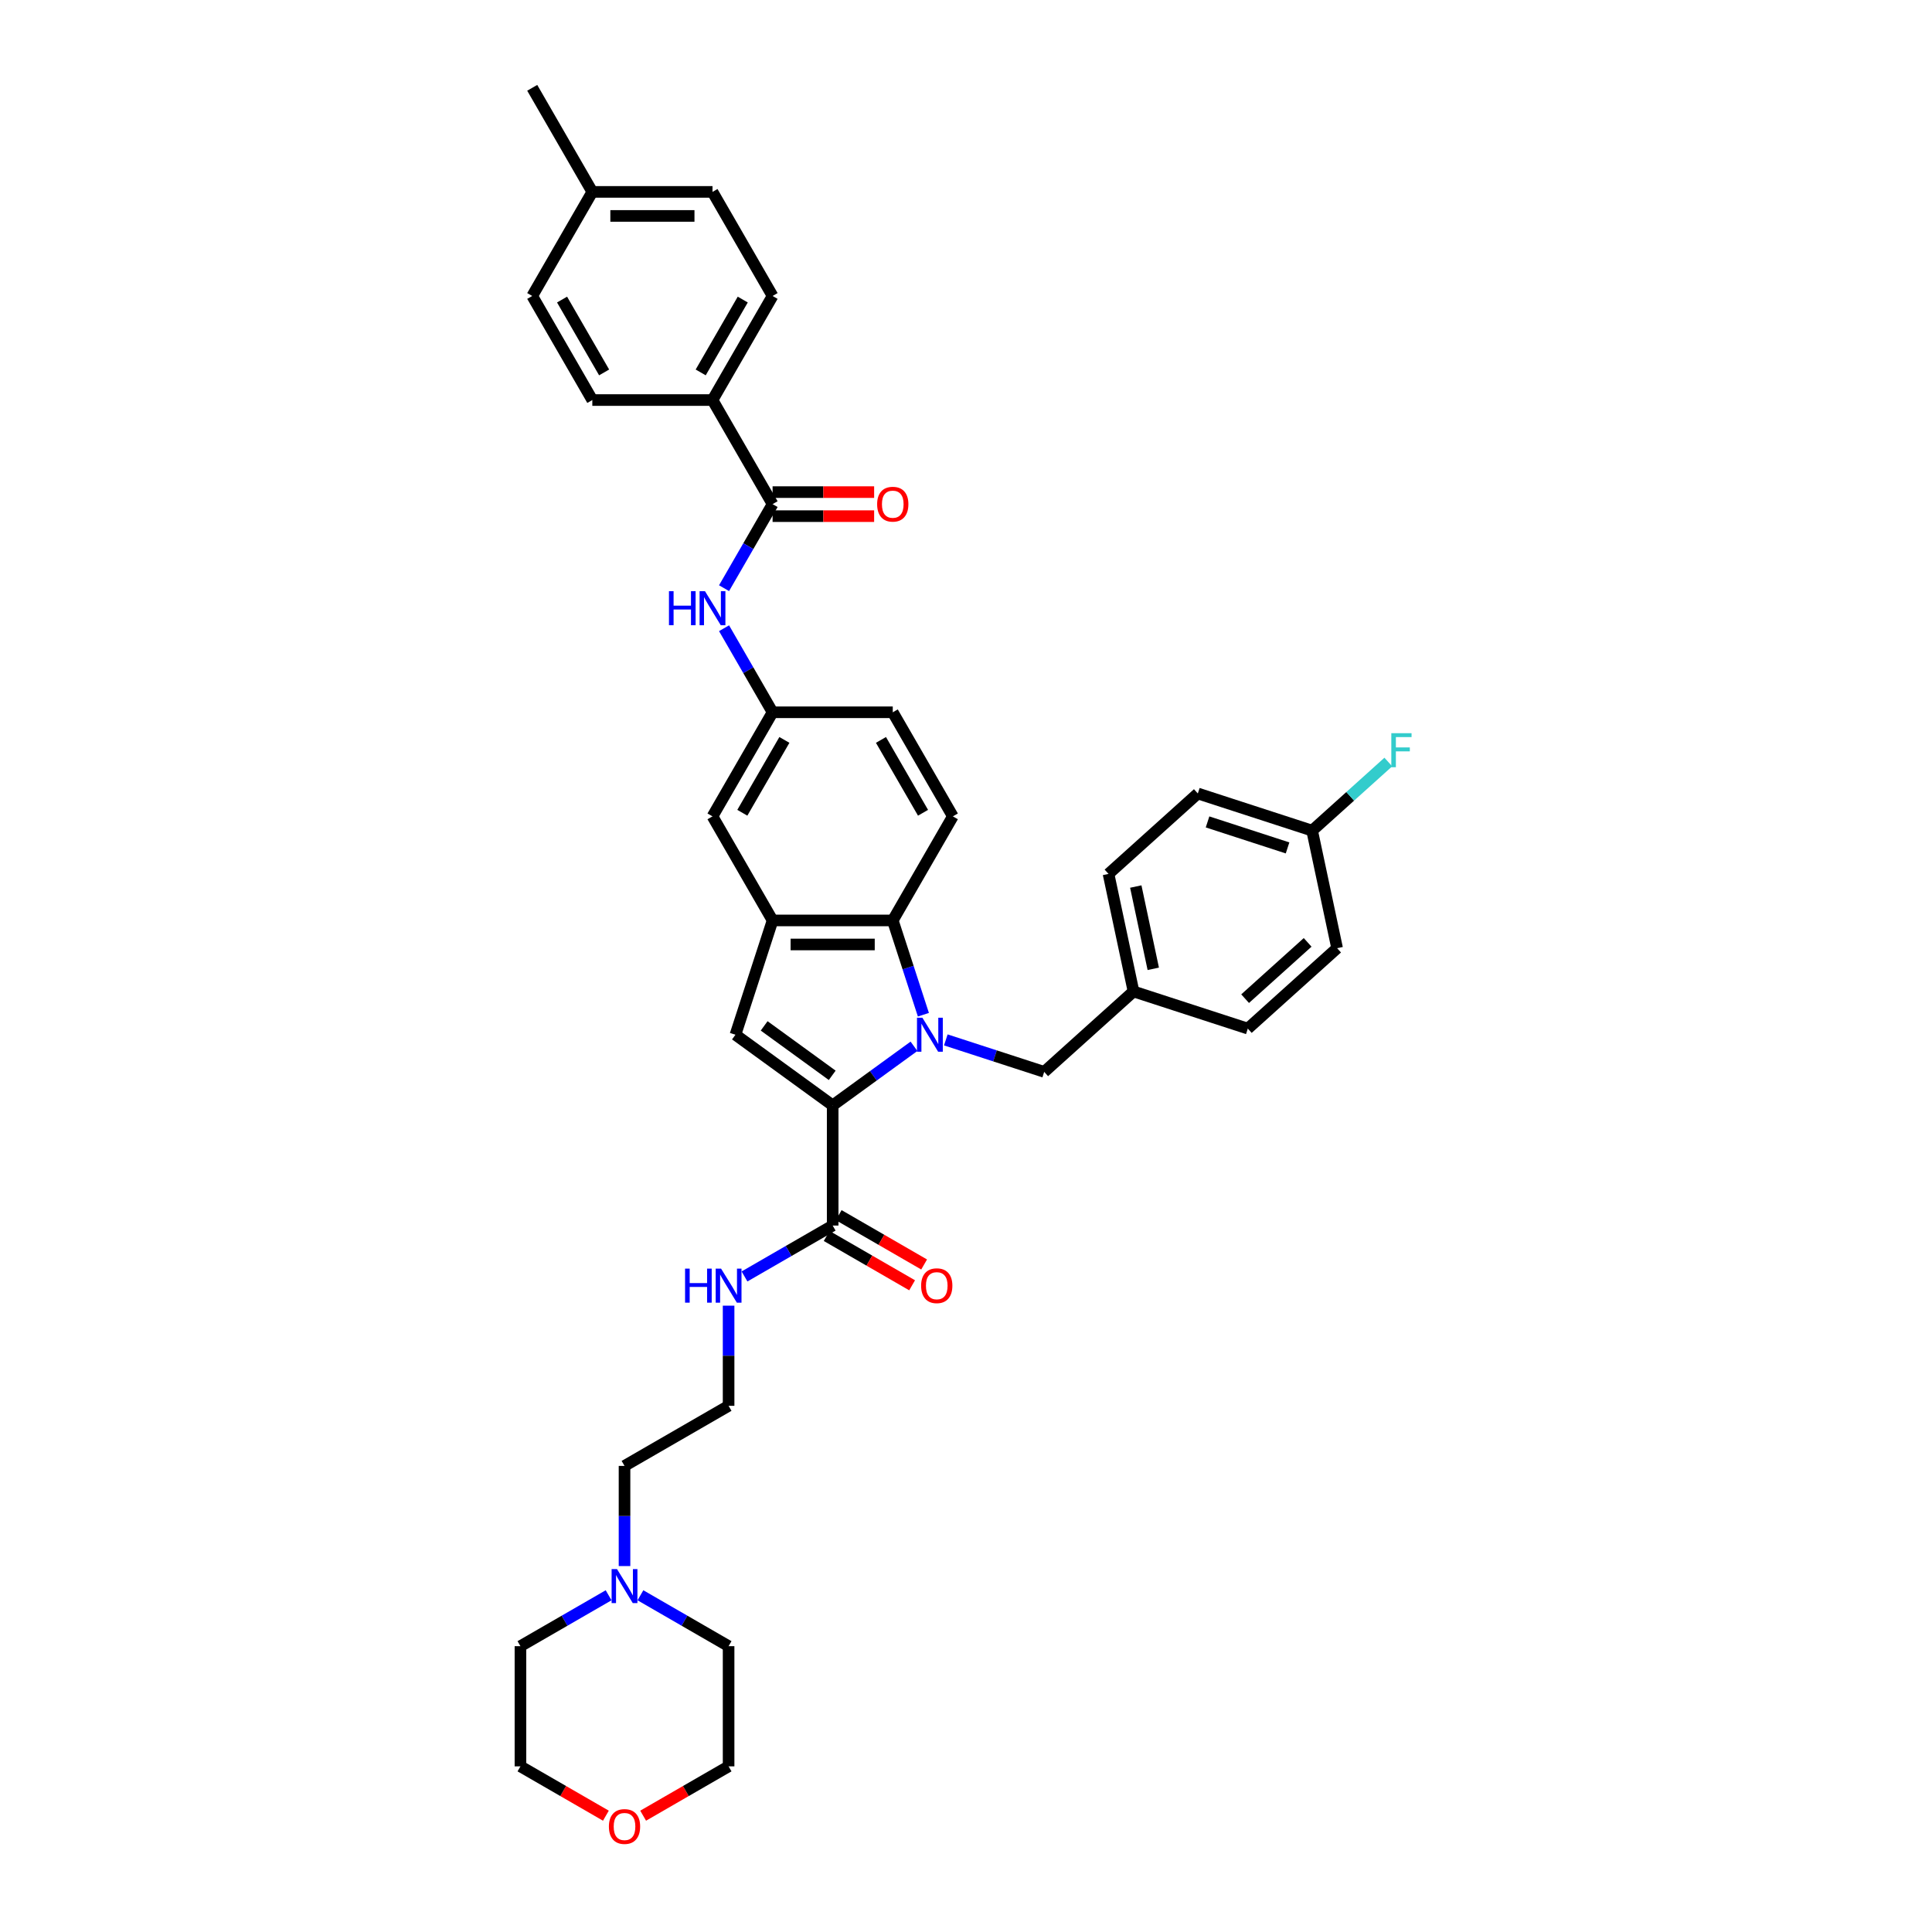 <?xml version='1.0' encoding='iso-8859-1'?>
<svg version='1.1' baseProfile='full'
              xmlns='http://www.w3.org/2000/svg'
                      xmlns:rdkit='http://www.rdkit.org/xml'
                      xmlns:xlink='http://www.w3.org/1999/xlink'
                  xml:space='preserve'
width='1000px' height='1000px' viewBox='0 0 1000 1000'>
<!-- END OF HEADER -->
<rect style='opacity:1.0;fill:#FFFFFF;stroke:none' width='1000' height='1000' x='0' y='0'> </rect>
<path class='bond-0' d='M 473.08,541.561 L 452.036,556.85' style='fill:none;fill-rule:evenodd;stroke:#0000FF;stroke-width:6px;stroke-linecap:butt;stroke-linejoin:miter;stroke-opacity:1' />
<path class='bond-0' d='M 452.036,556.85 L 430.991,572.139' style='fill:none;fill-rule:evenodd;stroke:#000000;stroke-width:6px;stroke-linecap:butt;stroke-linejoin:miter;stroke-opacity:1' />
<path class='bond-1' d='M 477.948,525.214 L 470.021,500.815' style='fill:none;fill-rule:evenodd;stroke:#0000FF;stroke-width:6px;stroke-linecap:butt;stroke-linejoin:miter;stroke-opacity:1' />
<path class='bond-1' d='M 470.021,500.815 L 462.094,476.417' style='fill:none;fill-rule:evenodd;stroke:#000000;stroke-width:6px;stroke-linecap:butt;stroke-linejoin:miter;stroke-opacity:1' />
<path class='bond-2' d='M 489.551,538.253 L 515.013,546.526' style='fill:none;fill-rule:evenodd;stroke:#0000FF;stroke-width:6px;stroke-linecap:butt;stroke-linejoin:miter;stroke-opacity:1' />
<path class='bond-2' d='M 515.013,546.526 L 540.475,554.799' style='fill:none;fill-rule:evenodd;stroke:#000000;stroke-width:6px;stroke-linecap:butt;stroke-linejoin:miter;stroke-opacity:1' />
<path class='bond-3' d='M 430.991,572.139 L 380.667,535.577' style='fill:none;fill-rule:evenodd;stroke:#000000;stroke-width:6px;stroke-linecap:butt;stroke-linejoin:miter;stroke-opacity:1' />
<path class='bond-3' d='M 430.755,556.59 L 395.528,530.996' style='fill:none;fill-rule:evenodd;stroke:#000000;stroke-width:6px;stroke-linecap:butt;stroke-linejoin:miter;stroke-opacity:1' />
<path class='bond-4' d='M 430.991,572.139 L 430.991,634.344' style='fill:none;fill-rule:evenodd;stroke:#000000;stroke-width:6px;stroke-linecap:butt;stroke-linejoin:miter;stroke-opacity:1' />
<path class='bond-5' d='M 380.667,535.577 L 399.889,476.417' style='fill:none;fill-rule:evenodd;stroke:#000000;stroke-width:6px;stroke-linecap:butt;stroke-linejoin:miter;stroke-opacity:1' />
<path class='bond-6' d='M 462.094,476.417 L 399.889,476.417' style='fill:none;fill-rule:evenodd;stroke:#000000;stroke-width:6px;stroke-linecap:butt;stroke-linejoin:miter;stroke-opacity:1' />
<path class='bond-6' d='M 452.763,488.858 L 409.22,488.858' style='fill:none;fill-rule:evenodd;stroke:#000000;stroke-width:6px;stroke-linecap:butt;stroke-linejoin:miter;stroke-opacity:1' />
<path class='bond-7' d='M 462.094,476.417 L 493.196,422.547' style='fill:none;fill-rule:evenodd;stroke:#000000;stroke-width:6px;stroke-linecap:butt;stroke-linejoin:miter;stroke-opacity:1' />
<path class='bond-8' d='M 399.889,476.417 L 368.787,422.547' style='fill:none;fill-rule:evenodd;stroke:#000000;stroke-width:6px;stroke-linecap:butt;stroke-linejoin:miter;stroke-opacity:1' />
<path class='bond-9' d='M 399.889,260.936 L 387.33,282.689' style='fill:none;fill-rule:evenodd;stroke:#000000;stroke-width:6px;stroke-linecap:butt;stroke-linejoin:miter;stroke-opacity:1' />
<path class='bond-9' d='M 387.33,282.689 L 374.771,304.443' style='fill:none;fill-rule:evenodd;stroke:#0000FF;stroke-width:6px;stroke-linecap:butt;stroke-linejoin:miter;stroke-opacity:1' />
<path class='bond-10' d='M 399.889,260.936 L 368.787,207.066' style='fill:none;fill-rule:evenodd;stroke:#000000;stroke-width:6px;stroke-linecap:butt;stroke-linejoin:miter;stroke-opacity:1' />
<path class='bond-11' d='M 399.889,267.156 L 426.171,267.156' style='fill:none;fill-rule:evenodd;stroke:#000000;stroke-width:6px;stroke-linecap:butt;stroke-linejoin:miter;stroke-opacity:1' />
<path class='bond-11' d='M 426.171,267.156 L 452.452,267.156' style='fill:none;fill-rule:evenodd;stroke:#FF0000;stroke-width:6px;stroke-linecap:butt;stroke-linejoin:miter;stroke-opacity:1' />
<path class='bond-11' d='M 399.889,254.715 L 426.171,254.715' style='fill:none;fill-rule:evenodd;stroke:#000000;stroke-width:6px;stroke-linecap:butt;stroke-linejoin:miter;stroke-opacity:1' />
<path class='bond-11' d='M 426.171,254.715 L 452.452,254.715' style='fill:none;fill-rule:evenodd;stroke:#FF0000;stroke-width:6px;stroke-linecap:butt;stroke-linejoin:miter;stroke-opacity:1' />
<path class='bond-12' d='M 427.881,639.731 L 449.996,652.498' style='fill:none;fill-rule:evenodd;stroke:#000000;stroke-width:6px;stroke-linecap:butt;stroke-linejoin:miter;stroke-opacity:1' />
<path class='bond-12' d='M 449.996,652.498 L 472.11,665.266' style='fill:none;fill-rule:evenodd;stroke:#FF0000;stroke-width:6px;stroke-linecap:butt;stroke-linejoin:miter;stroke-opacity:1' />
<path class='bond-12' d='M 434.102,628.957 L 456.216,641.724' style='fill:none;fill-rule:evenodd;stroke:#000000;stroke-width:6px;stroke-linecap:butt;stroke-linejoin:miter;stroke-opacity:1' />
<path class='bond-12' d='M 456.216,641.724 L 478.33,654.492' style='fill:none;fill-rule:evenodd;stroke:#FF0000;stroke-width:6px;stroke-linecap:butt;stroke-linejoin:miter;stroke-opacity:1' />
<path class='bond-13' d='M 430.991,634.344 L 408.174,647.517' style='fill:none;fill-rule:evenodd;stroke:#000000;stroke-width:6px;stroke-linecap:butt;stroke-linejoin:miter;stroke-opacity:1' />
<path class='bond-13' d='M 408.174,647.517 L 385.357,660.691' style='fill:none;fill-rule:evenodd;stroke:#0000FF;stroke-width:6px;stroke-linecap:butt;stroke-linejoin:miter;stroke-opacity:1' />
<path class='bond-14' d='M 374.771,325.169 L 387.33,346.923' style='fill:none;fill-rule:evenodd;stroke:#0000FF;stroke-width:6px;stroke-linecap:butt;stroke-linejoin:miter;stroke-opacity:1' />
<path class='bond-14' d='M 387.33,346.923 L 399.889,368.677' style='fill:none;fill-rule:evenodd;stroke:#000000;stroke-width:6px;stroke-linecap:butt;stroke-linejoin:miter;stroke-opacity:1' />
<path class='bond-15' d='M 540.475,554.799 L 586.702,513.176' style='fill:none;fill-rule:evenodd;stroke:#000000;stroke-width:6px;stroke-linecap:butt;stroke-linejoin:miter;stroke-opacity:1' />
<path class='bond-16' d='M 493.196,422.547 L 462.094,368.677' style='fill:none;fill-rule:evenodd;stroke:#000000;stroke-width:6px;stroke-linecap:butt;stroke-linejoin:miter;stroke-opacity:1' />
<path class='bond-16' d='M 477.756,420.687 L 455.985,382.978' style='fill:none;fill-rule:evenodd;stroke:#000000;stroke-width:6px;stroke-linecap:butt;stroke-linejoin:miter;stroke-opacity:1' />
<path class='bond-17' d='M 368.787,207.066 L 399.889,153.195' style='fill:none;fill-rule:evenodd;stroke:#000000;stroke-width:6px;stroke-linecap:butt;stroke-linejoin:miter;stroke-opacity:1' />
<path class='bond-17' d='M 362.679,192.765 L 384.45,155.055' style='fill:none;fill-rule:evenodd;stroke:#000000;stroke-width:6px;stroke-linecap:butt;stroke-linejoin:miter;stroke-opacity:1' />
<path class='bond-18' d='M 368.787,207.066 L 306.583,207.066' style='fill:none;fill-rule:evenodd;stroke:#000000;stroke-width:6px;stroke-linecap:butt;stroke-linejoin:miter;stroke-opacity:1' />
<path class='bond-19' d='M 323.251,810.593 L 323.251,784.672' style='fill:none;fill-rule:evenodd;stroke:#0000FF;stroke-width:6px;stroke-linecap:butt;stroke-linejoin:miter;stroke-opacity:1' />
<path class='bond-19' d='M 323.251,784.672 L 323.251,758.752' style='fill:none;fill-rule:evenodd;stroke:#000000;stroke-width:6px;stroke-linecap:butt;stroke-linejoin:miter;stroke-opacity:1' />
<path class='bond-20' d='M 331.487,825.711 L 354.304,838.884' style='fill:none;fill-rule:evenodd;stroke:#0000FF;stroke-width:6px;stroke-linecap:butt;stroke-linejoin:miter;stroke-opacity:1' />
<path class='bond-20' d='M 354.304,838.884 L 377.121,852.058' style='fill:none;fill-rule:evenodd;stroke:#000000;stroke-width:6px;stroke-linecap:butt;stroke-linejoin:miter;stroke-opacity:1' />
<path class='bond-21' d='M 315.015,825.711 L 292.198,838.884' style='fill:none;fill-rule:evenodd;stroke:#0000FF;stroke-width:6px;stroke-linecap:butt;stroke-linejoin:miter;stroke-opacity:1' />
<path class='bond-21' d='M 292.198,838.884 L 269.38,852.058' style='fill:none;fill-rule:evenodd;stroke:#000000;stroke-width:6px;stroke-linecap:butt;stroke-linejoin:miter;stroke-opacity:1' />
<path class='bond-22' d='M 368.787,422.547 L 399.889,368.677' style='fill:none;fill-rule:evenodd;stroke:#000000;stroke-width:6px;stroke-linecap:butt;stroke-linejoin:miter;stroke-opacity:1' />
<path class='bond-22' d='M 384.227,420.687 L 405.998,382.978' style='fill:none;fill-rule:evenodd;stroke:#000000;stroke-width:6px;stroke-linecap:butt;stroke-linejoin:miter;stroke-opacity:1' />
<path class='bond-23' d='M 399.889,368.677 L 462.094,368.677' style='fill:none;fill-rule:evenodd;stroke:#000000;stroke-width:6px;stroke-linecap:butt;stroke-linejoin:miter;stroke-opacity:1' />
<path class='bond-24' d='M 377.121,675.809 L 377.121,701.729' style='fill:none;fill-rule:evenodd;stroke:#0000FF;stroke-width:6px;stroke-linecap:butt;stroke-linejoin:miter;stroke-opacity:1' />
<path class='bond-24' d='M 377.121,701.729 L 377.121,727.65' style='fill:none;fill-rule:evenodd;stroke:#000000;stroke-width:6px;stroke-linecap:butt;stroke-linejoin:miter;stroke-opacity:1' />
<path class='bond-25' d='M 313.609,939.798 L 291.495,927.03' style='fill:none;fill-rule:evenodd;stroke:#FF0000;stroke-width:6px;stroke-linecap:butt;stroke-linejoin:miter;stroke-opacity:1' />
<path class='bond-25' d='M 291.495,927.03 L 269.38,914.262' style='fill:none;fill-rule:evenodd;stroke:#000000;stroke-width:6px;stroke-linecap:butt;stroke-linejoin:miter;stroke-opacity:1' />
<path class='bond-26' d='M 332.892,939.798 L 355.007,927.03' style='fill:none;fill-rule:evenodd;stroke:#FF0000;stroke-width:6px;stroke-linecap:butt;stroke-linejoin:miter;stroke-opacity:1' />
<path class='bond-26' d='M 355.007,927.03 L 377.121,914.262' style='fill:none;fill-rule:evenodd;stroke:#000000;stroke-width:6px;stroke-linecap:butt;stroke-linejoin:miter;stroke-opacity:1' />
<path class='bond-27' d='M 399.889,153.195 L 368.787,99.325' style='fill:none;fill-rule:evenodd;stroke:#000000;stroke-width:6px;stroke-linecap:butt;stroke-linejoin:miter;stroke-opacity:1' />
<path class='bond-28' d='M 306.583,207.066 L 275.481,153.195' style='fill:none;fill-rule:evenodd;stroke:#000000;stroke-width:6px;stroke-linecap:butt;stroke-linejoin:miter;stroke-opacity:1' />
<path class='bond-28' d='M 312.692,192.765 L 290.921,155.055' style='fill:none;fill-rule:evenodd;stroke:#000000;stroke-width:6px;stroke-linecap:butt;stroke-linejoin:miter;stroke-opacity:1' />
<path class='bond-29' d='M 586.702,513.176 L 645.862,532.398' style='fill:none;fill-rule:evenodd;stroke:#000000;stroke-width:6px;stroke-linecap:butt;stroke-linejoin:miter;stroke-opacity:1' />
<path class='bond-30' d='M 586.702,513.176 L 573.769,452.332' style='fill:none;fill-rule:evenodd;stroke:#000000;stroke-width:6px;stroke-linecap:butt;stroke-linejoin:miter;stroke-opacity:1' />
<path class='bond-30' d='M 596.931,501.463 L 587.878,458.872' style='fill:none;fill-rule:evenodd;stroke:#000000;stroke-width:6px;stroke-linecap:butt;stroke-linejoin:miter;stroke-opacity:1' />
<path class='bond-31' d='M 679.155,429.931 L 619.996,410.709' style='fill:none;fill-rule:evenodd;stroke:#000000;stroke-width:6px;stroke-linecap:butt;stroke-linejoin:miter;stroke-opacity:1' />
<path class='bond-31' d='M 666.437,438.88 L 625.025,425.424' style='fill:none;fill-rule:evenodd;stroke:#000000;stroke-width:6px;stroke-linecap:butt;stroke-linejoin:miter;stroke-opacity:1' />
<path class='bond-32' d='M 679.155,429.931 L 698.872,412.178' style='fill:none;fill-rule:evenodd;stroke:#000000;stroke-width:6px;stroke-linecap:butt;stroke-linejoin:miter;stroke-opacity:1' />
<path class='bond-32' d='M 698.872,412.178 L 718.589,394.424' style='fill:none;fill-rule:evenodd;stroke:#33CCCC;stroke-width:6px;stroke-linecap:butt;stroke-linejoin:miter;stroke-opacity:1' />
<path class='bond-33' d='M 679.155,429.931 L 692.088,490.776' style='fill:none;fill-rule:evenodd;stroke:#000000;stroke-width:6px;stroke-linecap:butt;stroke-linejoin:miter;stroke-opacity:1' />
<path class='bond-34' d='M 275.481,153.195 L 306.583,99.325' style='fill:none;fill-rule:evenodd;stroke:#000000;stroke-width:6px;stroke-linecap:butt;stroke-linejoin:miter;stroke-opacity:1' />
<path class='bond-35' d='M 368.787,99.325 L 306.583,99.325' style='fill:none;fill-rule:evenodd;stroke:#000000;stroke-width:6px;stroke-linecap:butt;stroke-linejoin:miter;stroke-opacity:1' />
<path class='bond-35' d='M 359.457,111.766 L 315.914,111.766' style='fill:none;fill-rule:evenodd;stroke:#000000;stroke-width:6px;stroke-linecap:butt;stroke-linejoin:miter;stroke-opacity:1' />
<path class='bond-36' d='M 306.583,99.325 L 275.481,45.455' style='fill:none;fill-rule:evenodd;stroke:#000000;stroke-width:6px;stroke-linecap:butt;stroke-linejoin:miter;stroke-opacity:1' />
<path class='bond-37' d='M 645.862,532.398 L 692.088,490.776' style='fill:none;fill-rule:evenodd;stroke:#000000;stroke-width:6px;stroke-linecap:butt;stroke-linejoin:miter;stroke-opacity:1' />
<path class='bond-37' d='M 644.471,516.91 L 676.83,487.774' style='fill:none;fill-rule:evenodd;stroke:#000000;stroke-width:6px;stroke-linecap:butt;stroke-linejoin:miter;stroke-opacity:1' />
<path class='bond-38' d='M 573.769,452.332 L 619.996,410.709' style='fill:none;fill-rule:evenodd;stroke:#000000;stroke-width:6px;stroke-linecap:butt;stroke-linejoin:miter;stroke-opacity:1' />
<path class='bond-39' d='M 377.121,727.65 L 323.251,758.752' style='fill:none;fill-rule:evenodd;stroke:#000000;stroke-width:6px;stroke-linecap:butt;stroke-linejoin:miter;stroke-opacity:1' />
<path class='bond-40' d='M 377.121,852.058 L 377.121,914.262' style='fill:none;fill-rule:evenodd;stroke:#000000;stroke-width:6px;stroke-linecap:butt;stroke-linejoin:miter;stroke-opacity:1' />
<path class='bond-41' d='M 269.38,852.058 L 269.38,914.262' style='fill:none;fill-rule:evenodd;stroke:#000000;stroke-width:6px;stroke-linecap:butt;stroke-linejoin:miter;stroke-opacity:1' />
<path  class='atom-0' d='M 477.422 526.769
L 483.194 536.099
Q 483.767 537.02, 484.687 538.687
Q 485.608 540.354, 485.658 540.454
L 485.658 526.769
L 487.996 526.769
L 487.996 544.385
L 485.583 544.385
L 479.387 534.183
Q 478.666 532.989, 477.894 531.621
Q 477.148 530.252, 476.924 529.829
L 476.924 544.385
L 474.635 544.385
L 474.635 526.769
L 477.422 526.769
' fill='#0000FF'/>
<path  class='atom-7' d='M 346.257 305.998
L 348.646 305.998
L 348.646 313.487
L 357.653 313.487
L 357.653 305.998
L 360.041 305.998
L 360.041 323.614
L 357.653 323.614
L 357.653 315.478
L 348.646 315.478
L 348.646 323.614
L 346.257 323.614
L 346.257 305.998
' fill='#0000FF'/>
<path  class='atom-7' d='M 364.893 305.998
L 370.666 315.329
Q 371.238 316.249, 372.159 317.916
Q 373.079 319.583, 373.129 319.683
L 373.129 305.998
L 375.468 305.998
L 375.468 323.614
L 373.055 323.614
L 366.859 313.413
Q 366.137 312.219, 365.366 310.85
Q 364.62 309.482, 364.396 309.059
L 364.396 323.614
L 362.107 323.614
L 362.107 305.998
L 364.893 305.998
' fill='#0000FF'/>
<path  class='atom-11' d='M 319.357 812.148
L 325.129 821.478
Q 325.702 822.399, 326.622 824.066
Q 327.543 825.733, 327.593 825.833
L 327.593 812.148
L 329.932 812.148
L 329.932 829.764
L 327.518 829.764
L 321.322 819.563
Q 320.601 818.368, 319.83 817
Q 319.083 815.631, 318.859 815.208
L 318.859 829.764
L 316.57 829.764
L 316.57 812.148
L 319.357 812.148
' fill='#0000FF'/>
<path  class='atom-14' d='M 454.007 260.986
Q 454.007 256.756, 456.097 254.392
Q 458.187 252.028, 462.094 252.028
Q 466 252.028, 468.09 254.392
Q 470.18 256.756, 470.18 260.986
Q 470.18 265.265, 468.065 267.704
Q 465.95 270.117, 462.094 270.117
Q 458.212 270.117, 456.097 267.704
Q 454.007 265.29, 454.007 260.986
M 462.094 268.127
Q 464.781 268.127, 466.224 266.335
Q 467.692 264.519, 467.692 260.986
Q 467.692 257.527, 466.224 255.785
Q 464.781 254.019, 462.094 254.019
Q 459.406 254.019, 457.938 255.761
Q 456.495 257.502, 456.495 260.986
Q 456.495 264.544, 457.938 266.335
Q 459.406 268.127, 462.094 268.127
' fill='#FF0000'/>
<path  class='atom-15' d='M 476.775 665.495
Q 476.775 661.266, 478.865 658.902
Q 480.955 656.538, 484.862 656.538
Q 488.768 656.538, 490.858 658.902
Q 492.948 661.266, 492.948 665.495
Q 492.948 669.775, 490.833 672.213
Q 488.718 674.627, 484.862 674.627
Q 480.98 674.627, 478.865 672.213
Q 476.775 669.8, 476.775 665.495
M 484.862 672.636
Q 487.549 672.636, 488.992 670.845
Q 490.46 669.029, 490.46 665.495
Q 490.46 662.037, 488.992 660.295
Q 487.549 658.529, 484.862 658.529
Q 482.175 658.529, 480.707 660.27
Q 479.263 662.012, 479.263 665.495
Q 479.263 669.053, 480.707 670.845
Q 482.175 672.636, 484.862 672.636
' fill='#FF0000'/>
<path  class='atom-16' d='M 354.591 656.638
L 356.979 656.638
L 356.979 664.127
L 365.987 664.127
L 365.987 656.638
L 368.375 656.638
L 368.375 674.254
L 365.987 674.254
L 365.987 666.117
L 356.979 666.117
L 356.979 674.254
L 354.591 674.254
L 354.591 656.638
' fill='#0000FF'/>
<path  class='atom-16' d='M 373.227 656.638
L 379 665.968
Q 379.572 666.889, 380.493 668.556
Q 381.413 670.223, 381.463 670.322
L 381.463 656.638
L 383.802 656.638
L 383.802 674.254
L 381.388 674.254
L 375.193 664.052
Q 374.471 662.858, 373.7 661.489
Q 372.953 660.121, 372.73 659.698
L 372.73 674.254
L 370.44 674.254
L 370.44 656.638
L 373.227 656.638
' fill='#0000FF'/>
<path  class='atom-17' d='M 315.164 945.414
Q 315.164 941.184, 317.254 938.82
Q 319.344 936.457, 323.251 936.457
Q 327.157 936.457, 329.247 938.82
Q 331.337 941.184, 331.337 945.414
Q 331.337 949.694, 329.222 952.132
Q 327.107 954.545, 323.251 954.545
Q 319.369 954.545, 317.254 952.132
Q 315.164 949.718, 315.164 945.414
M 323.251 952.555
Q 325.938 952.555, 327.381 950.763
Q 328.849 948.947, 328.849 945.414
Q 328.849 941.955, 327.381 940.214
Q 325.938 938.447, 323.251 938.447
Q 320.564 938.447, 319.096 940.189
Q 317.652 941.93, 317.652 945.414
Q 317.652 948.972, 319.096 950.763
Q 320.564 952.555, 323.251 952.555
' fill='#FF0000'/>
<path  class='atom-26' d='M 720.144 379.5
L 730.62 379.5
L 730.62 381.516
L 722.508 381.516
L 722.508 386.865
L 729.724 386.865
L 729.724 388.905
L 722.508 388.905
L 722.508 397.116
L 720.144 397.116
L 720.144 379.5
' fill='#33CCCC'/>
</svg>
